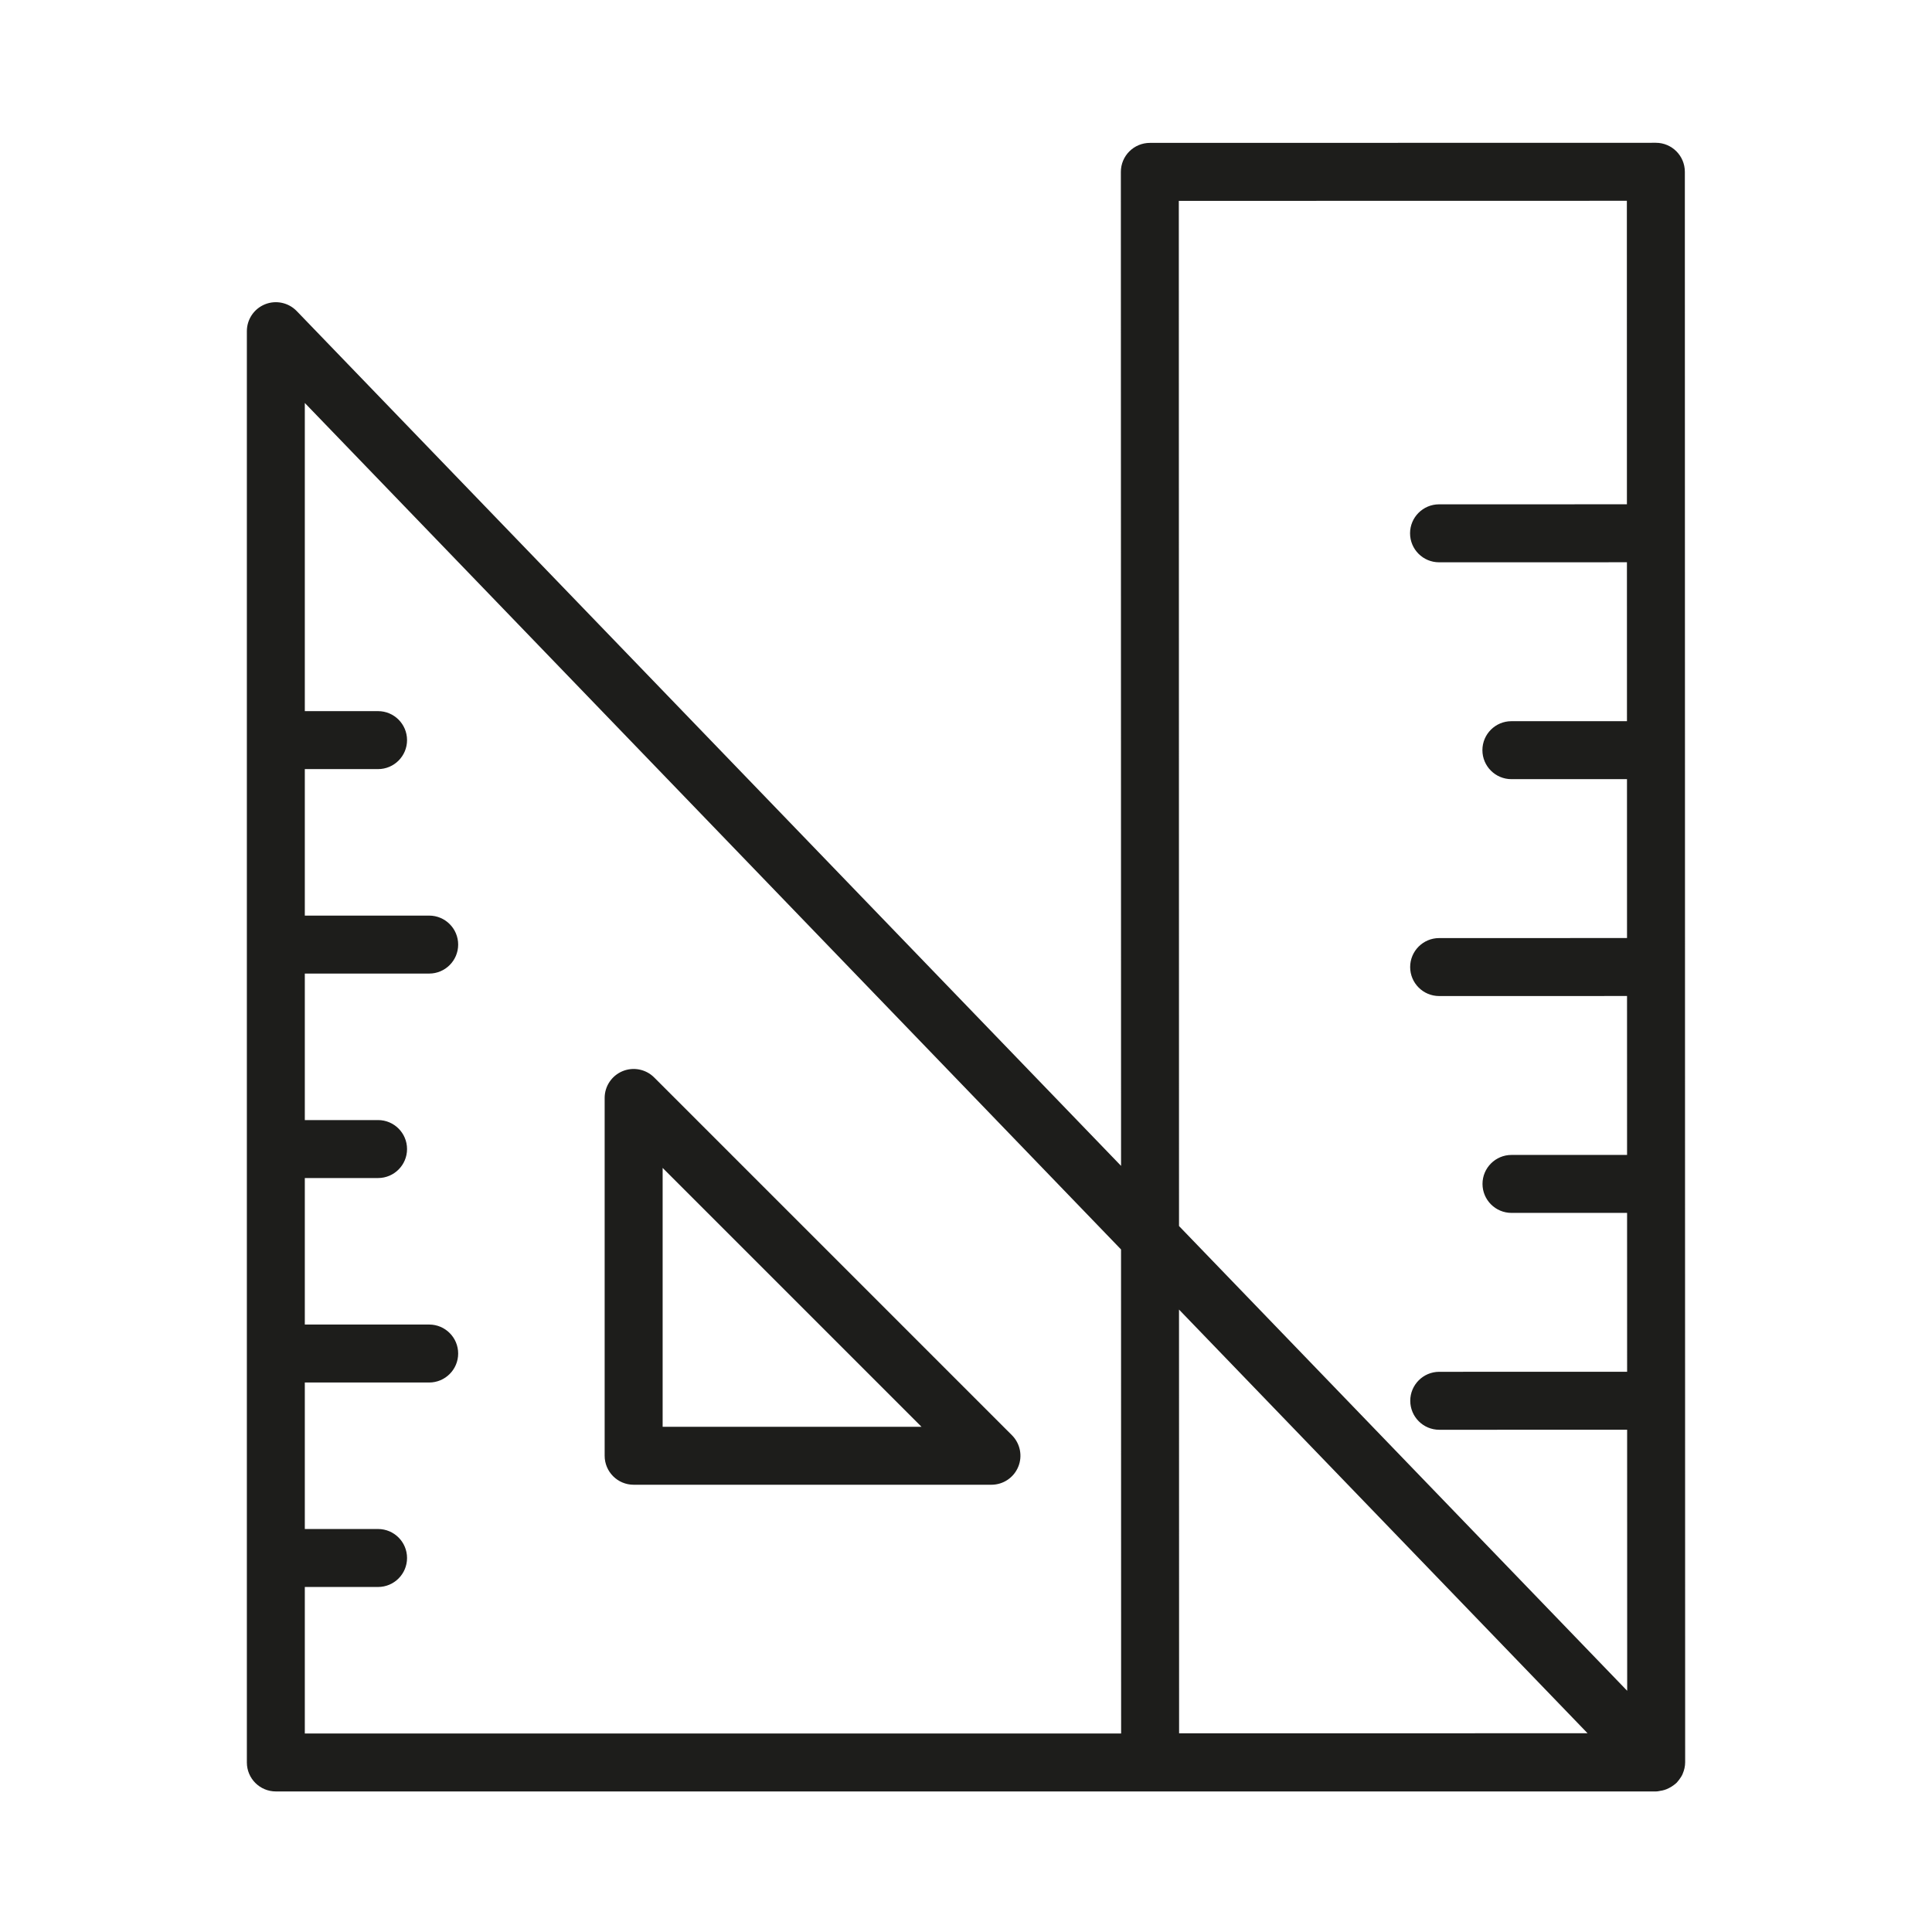 <?xml version="1.0" encoding="UTF-8"?>
<svg xmlns="http://www.w3.org/2000/svg" id="positiv_mittig" data-name="positiv mittig" viewBox="0 0 113.386 113.386">
  <defs>
    <style>
      .cls-1 {
        fill: #1d1d1b;
      }
    </style>
  </defs>
  <path class="cls-1" d="m59.391,84.233l-21-21c-.488-.487-1.221-.629-1.854-.368-.636.264-1.051.884-1.051,1.571v21c0,.939.762,1.701,1.701,1.701h21c.688,0,1.308-.415,1.571-1.051.264-.635.118-1.366-.368-1.854Zm-20.502-.498v-15.192l15.192,15.192h-15.192Zm59.864,20.366h0c.093-.213.146-.444.146-.681l-.004-21.209c0-.001 0-.002 0-.003s-0-.002-0-.003l-.003-12.716c0-.003.001-.006.001-.009s-.001-.006-.001-.009l-.002-12.714c0-.002 0-.003 0-.005s-0-.003-0-.005l-.002-12.713c0-.004.001-.007.001-.011s-.001-.007-.001-.011l-.003-12.71c0-.002.001-.004.001-.007s-.001-.004-.001-.006l-.004-21.208c-.001-.939-.762-1.701-1.701-1.701l-29.698.006c-.451,0-.884.18-1.203.499-.318.318-.498.751-.498,1.202l.012,58.336L17.413,18.255c-.482-.499-1.22-.655-1.861-.396-.643.26-1.064.884-1.064,1.577v84c0,.939.762,1.701,1.701,1.701h81c.102,0,.198-.026.296-.044.021-.004.041-.005.062-.009.092-.02.179-.046.265-.081.047-.019.091-.042.136-.064.098-.049.19-.104.277-.171.061-.046.122-.091.177-.145.015-.015.025-.033.04-.048.033-.036.063-.074.093-.113.087-.112.163-.231.22-.36l0-0Zm-29.554-2.376l-.005-24.869,23.977,24.865-23.972.004Zm-.018-89.936l26.297-.005.003,17.812-11.026.002c-.939.001-1.701.762-1.701,1.701.001.939.762,1.701,1.701,1.701l11.027-.002.002,9.326-6.783.001c-.939.001-1.701.763-1.701,1.701.001.939.762,1.701,1.701,1.701l6.784-.001.002,9.326-11.026.002c-.939.001-1.701.762-1.701,1.701.001.939.762,1.701,1.701,1.701l11.027-.002.002,9.326-6.783.001c-.939.001-1.701.763-1.701,1.701.001.939.762,1.701,1.701,1.701l6.784-.001.002,9.325-11.026.002c-.939.001-1.701.763-1.701,1.701.001.939.762,1.701,1.701,1.701l11.027-.002.003,15.321-26.302-27.276-.012-60.165ZM17.889,93.137h4.299c.939,0,1.701-.762,1.701-1.701s-.762-1.701-1.701-1.701h-4.299v-8.598h7.299c.939,0,1.701-.762,1.701-1.701s-.762-1.701-1.701-1.701h-7.299v-8.598h4.299c.939,0,1.701-.762,1.701-1.701s-.762-1.701-1.701-1.701h-4.299v-8.598h7.299c.939,0,1.701-.762,1.701-1.701s-.762-1.701-1.701-1.701h-7.299v-8.598h4.299c.939,0,1.701-.762,1.701-1.701s-.762-1.701-1.701-1.701h-4.299v-18.085l47.903,49.678.005,28.407H17.889v-8.598Z"></path>
</svg>
